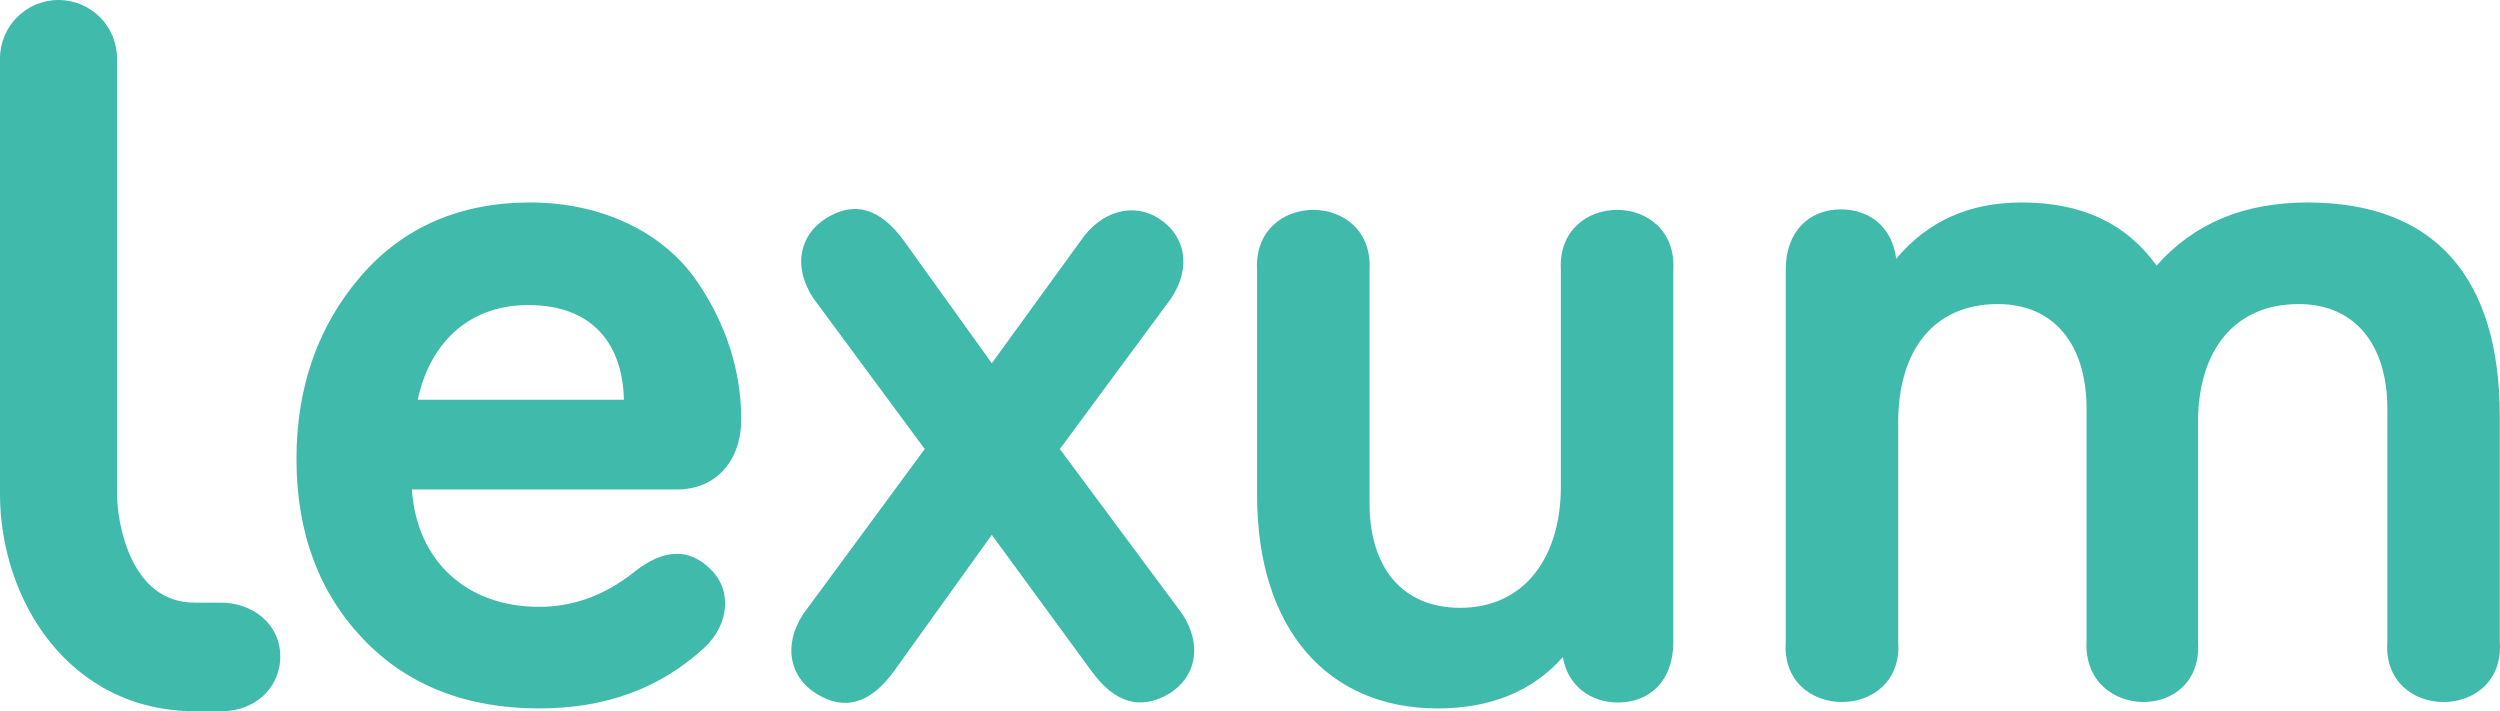 <?xml version="1.0" encoding="UTF-8" standalone="no"?>
<!-- Created with Inkscape (http://www.inkscape.org/) -->

<svg
   xmlns:dc="http://purl.org/dc/elements/1.1/"
   xmlns:cc="http://creativecommons.org/ns#"
   xmlns:rdf="http://www.w3.org/1999/02/22-rdf-syntax-ns#"
   xmlns:svg="http://www.w3.org/2000/svg"
   xmlns="http://www.w3.org/2000/svg"
   xmlns:sodipodi="http://sodipodi.sourceforge.net/DTD/sodipodi-0.dtd"
   xmlns:inkscape="http://www.inkscape.org/namespaces/inkscape"
   id="svg2"
   version="1.1"
   inkscape:version="0.91 r"
   xml:space="preserve"
   width="198.519"
   height="56.478"
   viewBox="0 0 198.519 56.478"
   sodipodi:docname="../lexum-new.html"><defs
     id="defs6" /><sodipodi:namedview
     pagecolor="#ffffff"
     bordercolor="#666666"
     borderopacity="1"
     objecttolerance="10"
     gridtolerance="10"
     guidetolerance="10"
     inkscape:pageopacity="0"
     inkscape:pageshadow="2"
     inkscape:window-width="998"
     inkscape:window-height="573"
     id="namedview4"
     showgrid="false"
     fit-margin-top="0"
     fit-margin-left="0"
     fit-margin-right="0"
     fit-margin-bottom="0"
     inkscape:zoom="1.1933086"
     inkscape:cx="99.17925"
     inkscape:cy="20.309874"
     inkscape:window-x="2325"
     inkscape:window-y="358"
     inkscape:window-maximized="0"
     inkscape:current-layer="g10" /><g
     id="g10"
     inkscape:groupmode="layer"
     inkscape:label="ink_ext_XXXXXX"
     transform="matrix(1.25,0,0,-1.25,-35.321,96.431)"><g
       id="g12"
       transform="scale(0.1,0.1)"><path
         d="m 547.957,517.512 130.945,0 c -0.625,32.582 -17.535,60.148 -60.769,60.148 -40.102,0 -63.278,-26.937 -70.176,-60.148 z m 164.777,-57.008 -168.531,0 c 3.129,-45.742 35.082,-74.563 80.817,-74.563 21.937,0 41.976,7.52 60.152,21.934 18.797,15.035 35.086,15.656 48.867,1.879 13.156,-12.531 12.531,-34.461 -4.383,-50.121 -28.191,-25.695 -62.66,-38.223 -104.636,-38.223 -45.735,0 -83.321,14.41 -111.524,43.86 -28.183,29.445 -42.601,67.664 -42.601,114.656 0,45.73 13.789,84.582 40.726,115.906 26.942,31.324 63.277,46.988 107.762,46.988 46.988,0 84.586,-20.047 104.633,-48.246 20.047,-28.191 29.445,-59.515 29.445,-89.59 0,-25.687 -15.66,-44.48 -40.727,-44.48"
         style="fill:#40baaa;fill-opacity:1;fill-rule:nonzero;stroke:none"
         id="path14"
         inkscape:connector-curvature="0" /><path
         d="m 955.844,486.191 77.696,-104.632 c 13.15,-20.047 8.77,-40.098 -8.15,-50.75 -18.16,-10.653 -34.456,-6.266 -49.495,14.41 l -63.278,86.461 -62.031,-86.461 c -15.035,-20.676 -31.324,-25.688 -49.488,-14.41 -16.922,10.652 -21.313,30.703 -8.145,50.75 l 77.059,104.632 -70.801,95.86 c -13.152,20.043 -8.766,40.094 8.148,50.746 18.168,11.277 34.457,6.266 49.493,-14.41 l 55.765,-77.688 56.391,77.688 c 13.152,19.422 33.822,24.433 49.492,14.41 16.91,-10.652 21.3,-30.703 8.15,-50.746 l -70.806,-95.86"
         style="fill:#40baaa;fill-opacity:1;fill-rule:nonzero;stroke:none"
         id="path16"
         inkscape:connector-curvature="0" /><path
         d="m 1345.55,363.383 c 0,-24.43 -15.04,-38.215 -35.08,-38.215 -17.55,0 -31.96,10.652 -35.09,28.82 -19.42,-21.925 -46.36,-32.578 -79.57,-32.578 -69.55,0 -114.66,50.125 -114.66,135.332 l 0,142.848 c -3.13,51.379 74.56,51.379 71.43,0 l 0,-147.86 c 0,-40.726 20.68,-66.414 57.64,-66.414 40.1,0 63.91,31.329 63.91,77.067 l 0,137.207 c -3.14,51.379 74.56,51.379 71.42,0 l 0,-236.207"
         style="fill:#40baaa;fill-opacity:1;fill-rule:nonzero;stroke:none"
         id="path18"
         inkscape:connector-curvature="0" /><path
         d="m 1416.98,600.219 c 0,24.433 15.04,38.219 35.09,38.219 18.16,0 32.58,-11.282 35.08,-31.333 20.05,23.813 46.37,35.715 79.57,35.715 38.22,0 66.41,-13.16 85.84,-40.093 23.8,26.933 55.76,40.093 95.86,40.093 80.82,0 122.17,-47.613 122.17,-135.957 l 0,-142.847 c 3.76,-51.379 -75.19,-51.379 -71.43,0 l 0,147.863 c 0,40.723 -20.67,66.406 -56.38,66.406 -40.73,0 -63.91,-29.445 -63.91,-75.18 l 0,-139.089 c 3.76,-52.004 -73.3,-50.75 -70.8,0 l 0,147.863 c 0,40.723 -20.67,66.406 -56.38,66.406 -40.73,0 -63.28,-29.445 -63.28,-75.18 l 0,-139.089 c 3.76,-51.379 -75.19,-51.379 -71.43,0 l 0,236.203"
         style="fill:#40baaa;fill-opacity:1;fill-rule:nonzero;stroke:none"
         id="path20"
         inkscape:connector-curvature="0" /><path
         d="m 423.434,319.621 -16.633,0 c -80.696,0 -124.235,71.102 -124.235,138.004 l 0,276.648 c 0,20.532 16.649,37.172 37.176,37.172 20.535,0 37.172,-16.64 37.172,-37.172 l 0,-276.648 c 0,-17.707 8.25,-69.008 49.172,-69.008 l 16.633,0 c 20.523,0 37.886,-13.644 37.886,-34.176 0,-20.527 -16.64,-34.82 -37.171,-34.82"
         style="fill:#40baaa;fill-opacity:1;fill-rule:nonzero;stroke:none"
         id="path22"
         inkscape:connector-curvature="0" /></g></g></svg>